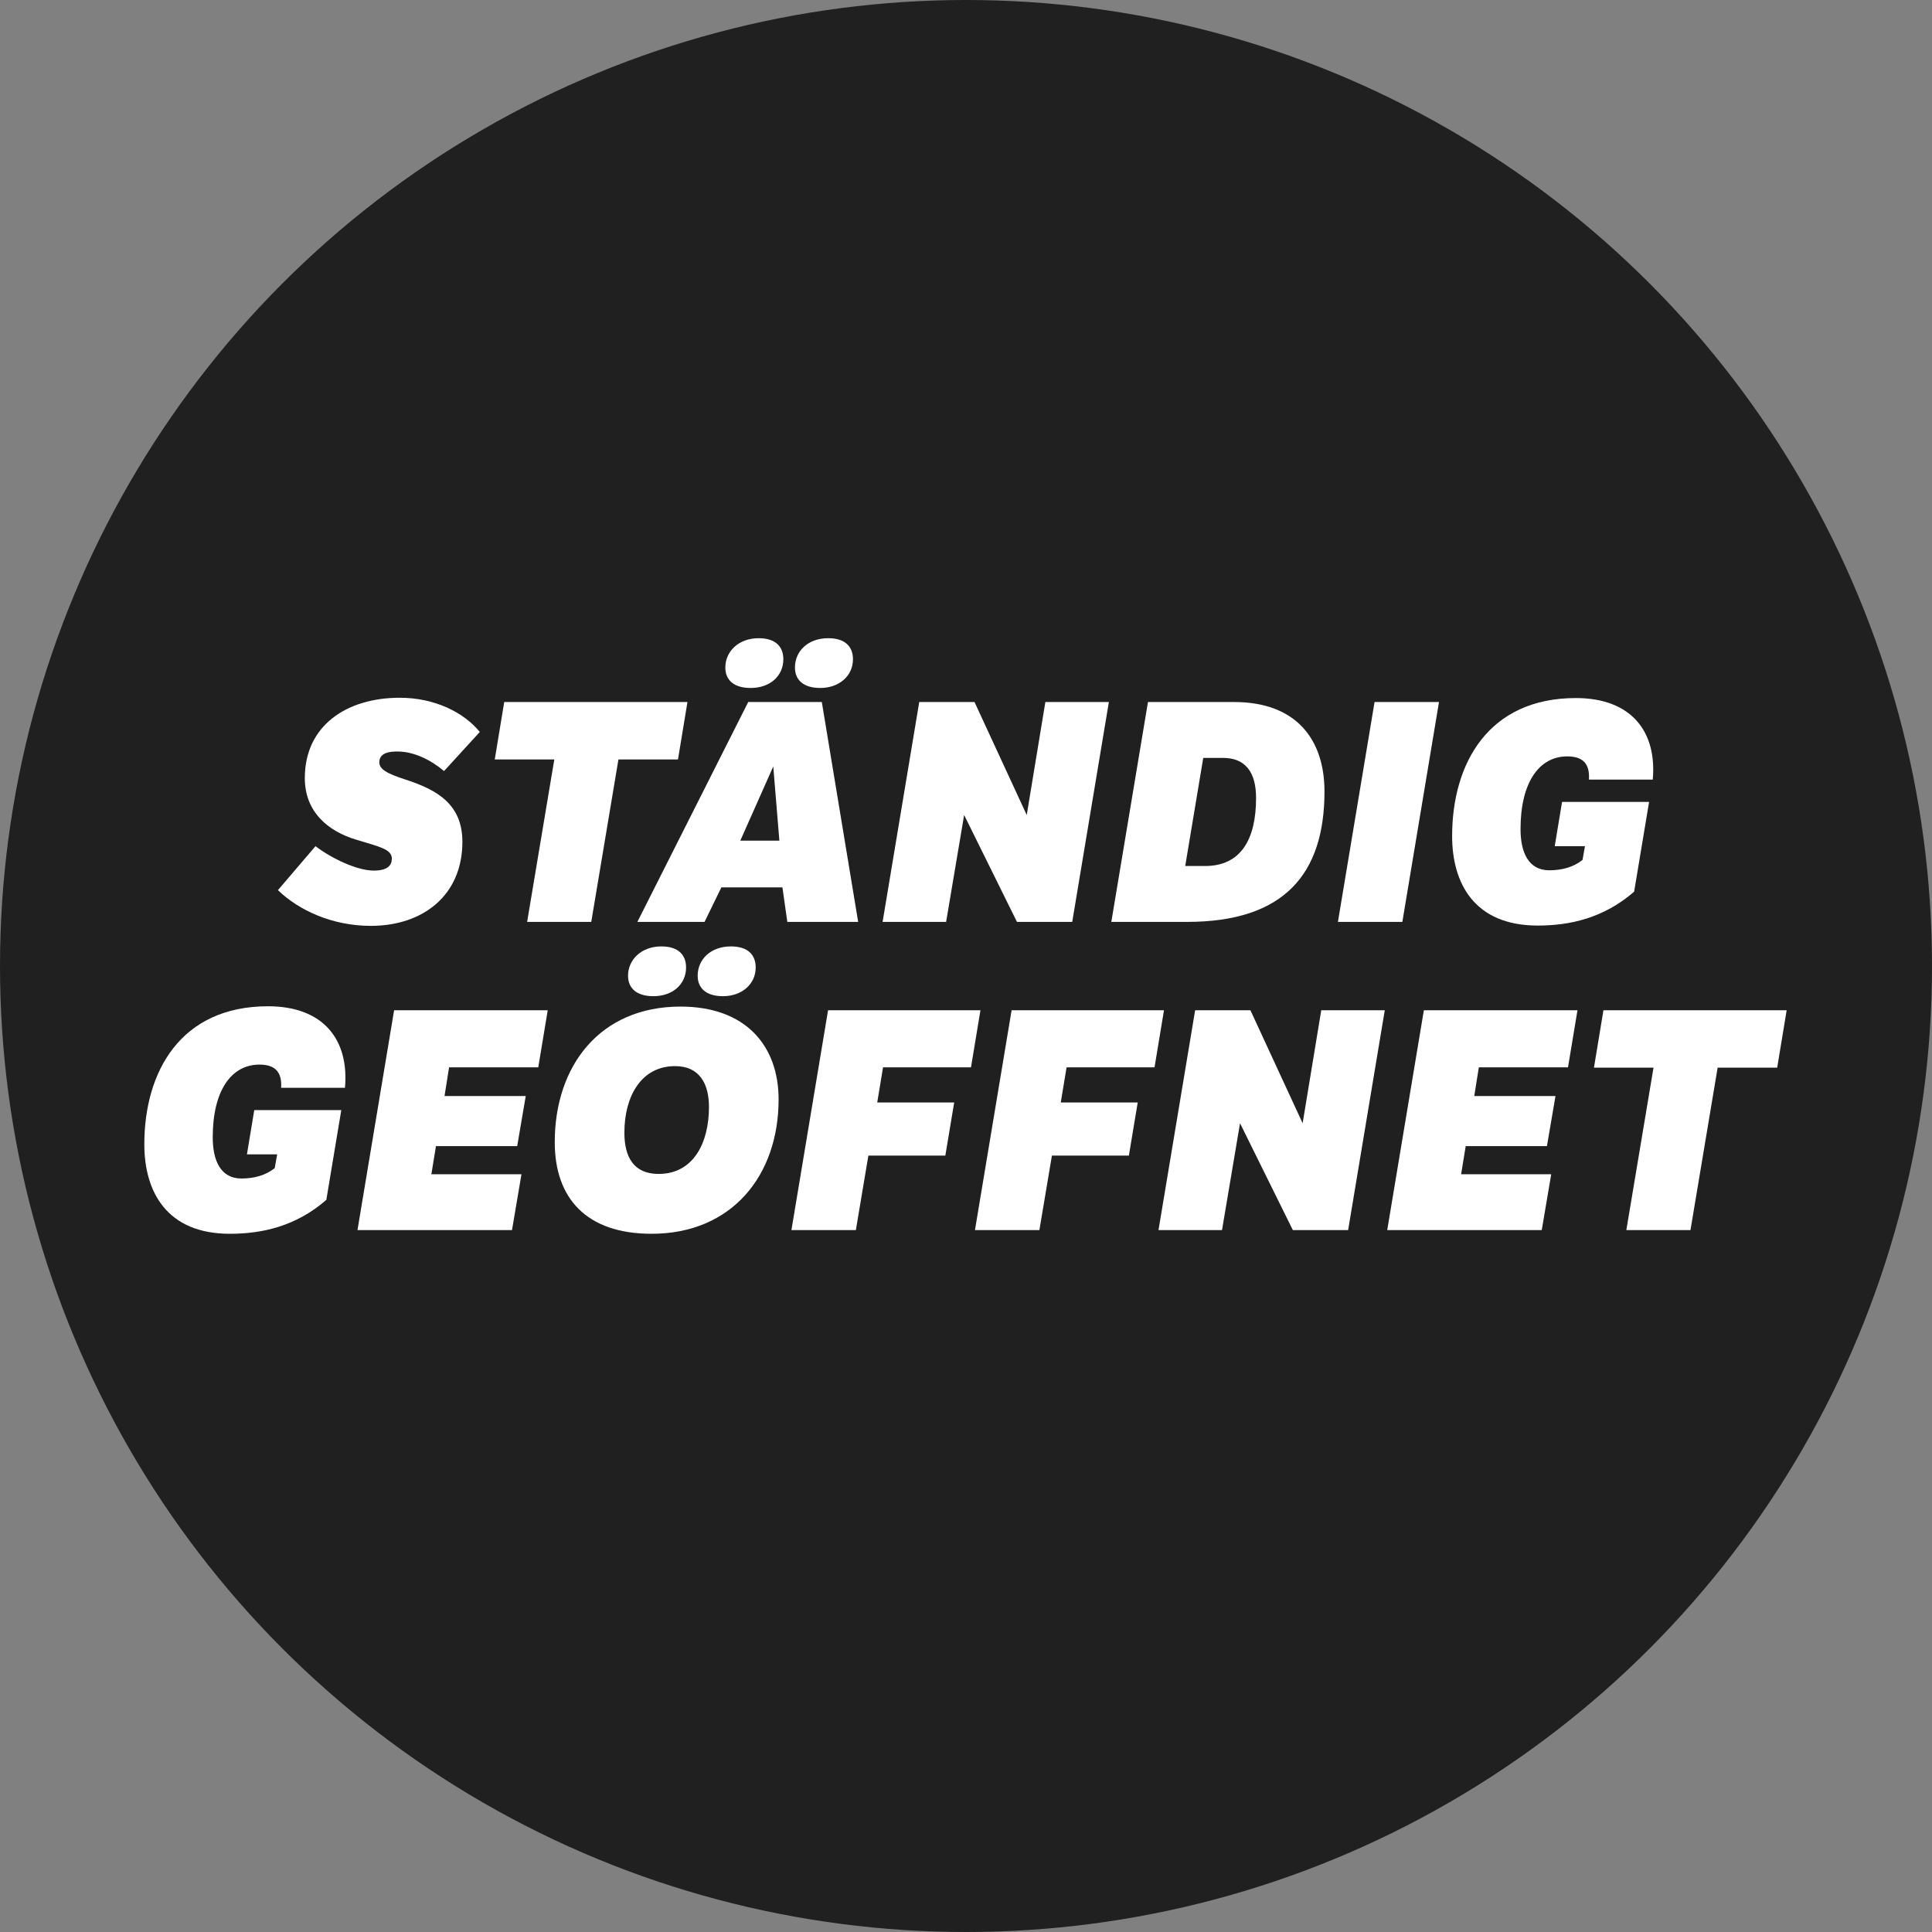 <?xml version="1.0" encoding="UTF-8" standalone="no"?>
<!DOCTYPE svg PUBLIC "-//W3C//DTD SVG 1.1//EN" "http://www.w3.org/Graphics/SVG/1.1/DTD/svg11.dtd">
<svg width="100%" height="100%" viewBox="0 0 248 248" version="1.1" xmlns="http://www.w3.org/2000/svg" xmlns:xlink="http://www.w3.org/1999/xlink" xml:space="preserve" xmlns:serif="http://www.serif.com/" style="fill-rule:evenodd;clip-rule:evenodd;stroke-linejoin:round;stroke-miterlimit:2;">
    <rect x="0" y="0" width="248" height="248" fill="#808080" stroke="none"/>
    <circle cx="124" cy="124" r="124" style="fill:rgb(32,32,32);"/>
    <g id="BESUCH" transform="matrix(0.784,0,0,0.784,36.736,118.339)">
        <g transform="matrix(50,0,0,50,0,0)">
            <path d="M-0.027,-0.104C0.041,-0.038 0.151,0.013 0.277,0.013C0.449,0.013 0.577,-0.088 0.577,-0.262C0.577,-0.387 0.492,-0.433 0.391,-0.466C0.329,-0.486 0.305,-0.5 0.305,-0.523C0.305,-0.555 0.341,-0.558 0.364,-0.558C0.419,-0.558 0.474,-0.53 0.517,-0.494L0.634,-0.622C0.581,-0.687 0.485,-0.734 0.372,-0.734C0.198,-0.734 0.061,-0.643 0.061,-0.471C0.061,-0.361 0.136,-0.297 0.23,-0.269C0.306,-0.246 0.345,-0.238 0.346,-0.208C0.346,-0.185 0.332,-0.168 0.287,-0.168C0.231,-0.168 0.147,-0.209 0.096,-0.248L-0.027,-0.104Z" style="fill:white;fill-rule:nonzero;"/>
        </g>
        <g transform="matrix(50,0,0,50,31.6,0)">
            <path d="M0.157,-0L0.367,-0L0.456,-0.532L0.651,-0.532L0.682,-0.72L0.082,-0.72L0.051,-0.532L0.246,-0.532L0.157,-0Z" style="fill:white;fill-rule:nonzero;"/>
        </g>
        <g transform="matrix(50,0,0,50,60.2,0)">
            <path d="M0.309,-0.72L-0.054,-0L0.166,-0L0.221,-0.113L0.421,-0.113L0.437,-0L0.669,-0L0.55,-0.72L0.309,-0.72ZM0.283,-0.266L0.391,-0.509L0.411,-0.266L0.283,-0.266ZM0.462,-0.833C0.462,-0.792 0.49,-0.766 0.545,-0.766C0.606,-0.766 0.652,-0.805 0.652,-0.86C0.652,-0.9 0.628,-0.929 0.571,-0.929C0.504,-0.929 0.462,-0.886 0.462,-0.833ZM0.234,-0.833C0.234,-0.792 0.262,-0.766 0.317,-0.766C0.38,-0.766 0.424,-0.805 0.424,-0.86C0.424,-0.9 0.4,-0.929 0.343,-0.929C0.278,-0.929 0.234,-0.886 0.234,-0.833Z" style="fill:white;fill-rule:nonzero;"/>
        </g>
        <g transform="matrix(50,0,0,50,97.95,0)">
            <path d="M-0.006,-0L0.202,-0L0.261,-0.35L0.434,-0L0.615,-0L0.735,-0.72L0.527,-0.72L0.466,-0.35L0.295,-0.72L0.114,-0.72L-0.006,-0Z" style="fill:white;fill-rule:nonzero;"/>
        </g>
        <g transform="matrix(50,0,0,50,135.4,0)">
            <path d="M0.36,-0.537C0.433,-0.537 0.468,-0.49 0.468,-0.406C0.468,-0.27 0.418,-0.183 0.301,-0.183L0.236,-0.183L0.295,-0.537L0.36,-0.537ZM0.114,-0.72L-0.006,-0L0.242,-0C0.56,-0 0.692,-0.157 0.692,-0.427C0.692,-0.598 0.599,-0.72 0.396,-0.72L0.114,-0.72Z" style="fill:white;fill-rule:nonzero;"/>
        </g>
        <g transform="matrix(50,0,0,50,172.5,0)">
            <path d="M-0.006,-0L0.205,-0L0.325,-0.72L0.114,-0.72L-0.006,-0Z" style="fill:white;fill-rule:nonzero;"/>
        </g>
        <g transform="matrix(50,0,0,50,189.45,0)">
            <path d="M0.365,-0.248L0.464,-0.248L0.456,-0.203C0.426,-0.179 0.388,-0.169 0.347,-0.169C0.28,-0.169 0.253,-0.226 0.253,-0.304C0.253,-0.457 0.314,-0.542 0.406,-0.542C0.46,-0.542 0.48,-0.515 0.477,-0.466L0.686,-0.466C0.7,-0.622 0.617,-0.733 0.434,-0.733C0.148,-0.733 0.029,-0.519 0.029,-0.281C0.029,-0.125 0.103,0.012 0.309,0.012C0.414,0.012 0.525,-0.012 0.625,-0.099L0.674,-0.393L0.389,-0.393L0.365,-0.248Z" style="fill:white;fill-rule:nonzero;"/>
        </g>
    </g>
    <g id="BESUCH1" serif:id="BESUCH" transform="matrix(0.784,0,0,0.784,17.389,157.903)">
        <g transform="matrix(50,0,0,50,0,0)">
            <path d="M0.365,-0.248L0.464,-0.248L0.456,-0.203C0.426,-0.179 0.388,-0.169 0.347,-0.169C0.28,-0.169 0.253,-0.226 0.253,-0.304C0.253,-0.457 0.314,-0.542 0.406,-0.542C0.46,-0.542 0.48,-0.515 0.477,-0.466L0.686,-0.466C0.7,-0.622 0.617,-0.733 0.434,-0.733C0.148,-0.733 0.029,-0.519 0.029,-0.281C0.029,-0.125 0.103,0.012 0.309,0.012C0.414,0.012 0.525,-0.012 0.625,-0.099L0.674,-0.393L0.389,-0.393L0.365,-0.248Z" style="fill:white;fill-rule:nonzero;"/>
        </g>
        <g transform="matrix(50,0,0,50,36.65,0)">
            <path d="M-0.006,-0L0.5,-0L0.531,-0.183L0.236,-0.183L0.251,-0.275L0.517,-0.275L0.545,-0.439L0.279,-0.439L0.294,-0.533L0.586,-0.533L0.617,-0.72L0.114,-0.72L-0.006,-0Z" style="fill:white;fill-rule:nonzero;"/>
        </g>
        <g transform="matrix(50,0,0,50,67.15,0)">
            <path d="M0.424,-0.537C0.505,-0.537 0.535,-0.478 0.535,-0.403C0.535,-0.287 0.485,-0.184 0.37,-0.184C0.288,-0.184 0.258,-0.24 0.258,-0.319C0.258,-0.438 0.313,-0.537 0.424,-0.537ZM0.03,-0.288C0.03,-0.105 0.133,0.012 0.347,0.012C0.61,0.012 0.763,-0.179 0.763,-0.428C0.763,-0.605 0.654,-0.732 0.442,-0.732C0.177,-0.732 0.03,-0.537 0.03,-0.288ZM0.498,-0.833C0.498,-0.792 0.526,-0.766 0.581,-0.766C0.642,-0.766 0.688,-0.805 0.688,-0.86C0.688,-0.9 0.664,-0.929 0.607,-0.929C0.54,-0.929 0.498,-0.886 0.498,-0.833ZM0.27,-0.833C0.27,-0.792 0.298,-0.766 0.353,-0.766C0.416,-0.766 0.46,-0.805 0.46,-0.86C0.46,-0.9 0.436,-0.929 0.379,-0.929C0.314,-0.929 0.27,-0.886 0.27,-0.833Z" style="fill:white;fill-rule:nonzero;"/>
        </g>
        <g transform="matrix(50,0,0,50,107.7,0)">
            <path d="M-0.006,-0L0.205,-0L0.246,-0.244L0.498,-0.244L0.527,-0.418L0.275,-0.418L0.294,-0.533L0.582,-0.533L0.613,-0.72L0.114,-0.72L-0.006,-0Z" style="fill:white;fill-rule:nonzero;"/>
        </g>
        <g transform="matrix(50,0,0,50,137.75,0)">
            <path d="M-0.006,-0L0.205,-0L0.246,-0.244L0.498,-0.244L0.527,-0.418L0.275,-0.418L0.294,-0.533L0.582,-0.533L0.613,-0.72L0.114,-0.72L-0.006,-0Z" style="fill:white;fill-rule:nonzero;"/>
        </g>
        <g transform="matrix(50,0,0,50,167.8,0)">
            <path d="M-0.006,-0L0.202,-0L0.261,-0.35L0.434,-0L0.615,-0L0.735,-0.72L0.527,-0.72L0.466,-0.35L0.295,-0.72L0.114,-0.72L-0.006,-0Z" style="fill:white;fill-rule:nonzero;"/>
        </g>
        <g transform="matrix(50,0,0,50,205.25,0)">
            <path d="M-0.006,-0L0.5,-0L0.531,-0.183L0.236,-0.183L0.251,-0.275L0.517,-0.275L0.545,-0.439L0.279,-0.439L0.294,-0.533L0.586,-0.533L0.617,-0.72L0.114,-0.72L-0.006,-0Z" style="fill:white;fill-rule:nonzero;"/>
        </g>
        <g transform="matrix(50,0,0,50,236.25,0)">
            <path d="M0.157,-0L0.367,-0L0.456,-0.532L0.651,-0.532L0.682,-0.72L0.082,-0.72L0.051,-0.532L0.246,-0.532L0.157,-0Z" style="fill:white;fill-rule:nonzero;"/>
        </g>
    </g>
</svg>
